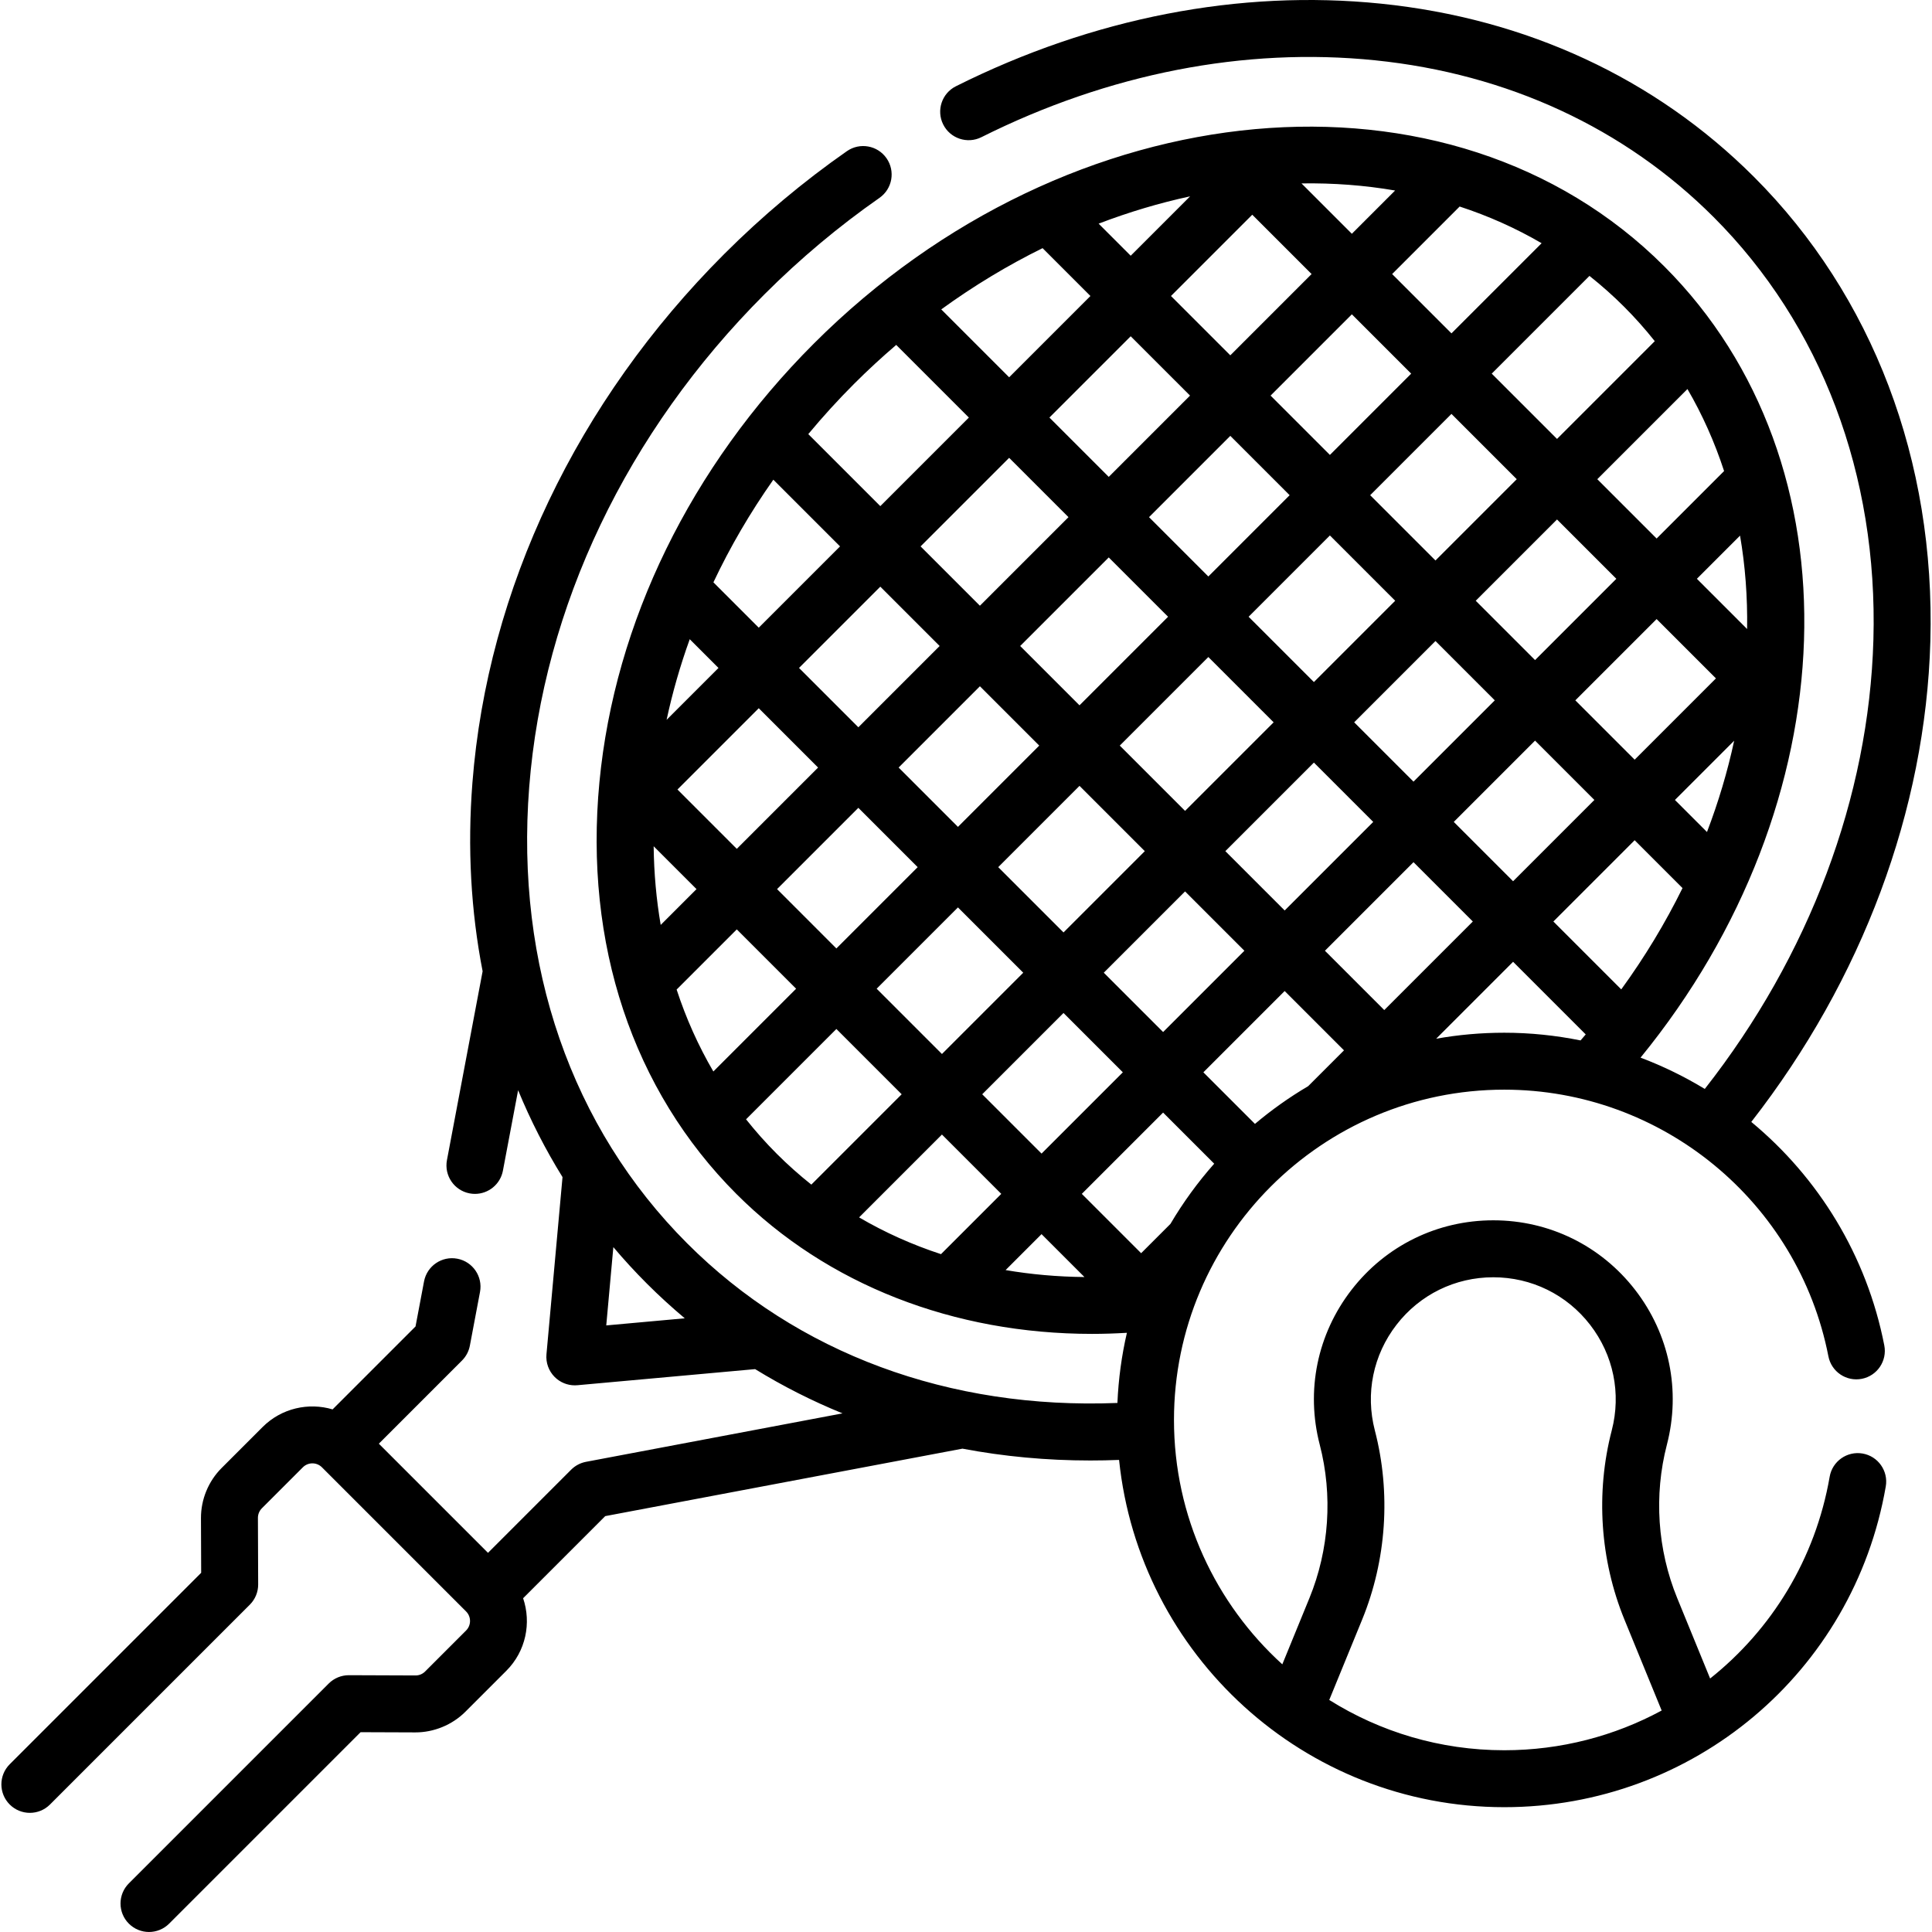 <?xml version="1.0" encoding="UTF-8" standalone="no"?>
<svg id="Capa_1" enable-background="new 0 0 508.879 508.879" height="512" viewBox="0 0 508.879 508.879" width="512" xmlns="http://www.w3.org/2000/svg"><path d="m461.958 46.569c-25.914-25.914-59.879-41.684-98.225-45.606-37.196-3.805-75.908 3.718-111.95 21.756-3.704 1.854-5.204 6.359-3.351 10.063s6.36 5.203 10.063 3.351c33.489-16.761 69.352-23.763 103.711-20.248 34.873 3.567 65.698 17.845 89.144 41.291 28.372 28.372 43.321 67.912 42.095 111.336-1.172 41.464-16.899 83.227-44.413 118.309-5.352-3.247-11.011-6.015-16.92-8.245 54.677-66.946 58.052-156.609 6.251-208.411-56.155-56.155-156.647-47.026-224.015 20.343-32.398 32.398-52.45 73.418-56.462 115.502-4.063 42.621 8.764 81.158 36.118 108.513 23.879 23.878 57.233 36.816 93.648 36.816 3.035 0 6.095-.103 9.169-.284-1.38 5.976-2.227 12.153-2.501 18.476-44.269 1.77-84.293-13.008-113.304-42.02-30.513-30.512-45.296-73.2-41.627-120.2 3.703-47.44 25.712-93.535 61.971-129.793 9.361-9.363 19.552-17.908 30.287-25.399 3.396-2.37 4.229-7.045 1.858-10.442s-7.044-4.229-10.442-1.858c-11.456 7.994-22.327 17.11-32.311 27.094-38.784 38.784-62.337 88.231-66.318 139.232-1.341 17.18-.401 33.845 2.684 49.683l-9.395 49.742c-.769 4.07 1.908 7.993 5.979 8.762.47.089.938.132 1.4.132 3.533 0 6.681-2.51 7.361-6.109l4.004-21.198c3.28 7.961 7.188 15.605 11.695 22.883l-4.228 46.673c-.2 2.216.593 4.407 2.166 5.98 1.413 1.413 3.323 2.197 5.303 2.197.226 0 .451-.01.678-.031l46.814-4.24c7.321 4.503 15.013 8.391 23.021 11.656l-67.562 12.761c-1.482.28-2.846 1-3.912 2.066l-21.908 21.908-28.75-28.75 21.909-21.909c1.066-1.066 1.786-2.429 2.066-3.911l2.671-14.141c.769-4.07-1.908-7.993-5.979-8.762-4.063-.771-7.992 1.907-8.762 5.978l-2.241 11.867-21.845 21.845c-6.321-1.882-13.455-.333-18.439 4.649l-10.797 10.797c-3.473 3.472-5.453 8.279-5.434 13.187l.054 14.408-50.427 50.426c-2.929 2.929-2.929 7.678 0 10.606 2.93 2.929 7.678 2.929 10.607 0l52.636-52.636c1.413-1.413 2.204-3.333 2.196-5.331l-.065-17.533c-.004-.939.375-1.858 1.04-2.522l10.798-10.798c1.384-1.384 3.639-1.383 5.021 0l37.969 37.969c1.385 1.384 1.385 3.637 0 5.021l-10.797 10.797c-.671.671-1.562 1.04-2.511 1.04-.005 0-.009 0-.014 0l-17.531-.066c-.01 0-.019 0-.028 0-1.988 0-3.896.79-5.304 2.197l-52.636 52.636c-2.929 2.929-2.929 7.678 0 10.606 1.465 1.464 3.385 2.197 5.304 2.197s3.839-.732 5.304-2.197l50.427-50.428 14.408.054c4.86.015 9.715-1.961 13.188-5.433l10.798-10.798c5.16-5.16 6.618-12.623 4.416-19.106l21.627-21.628 94.094-17.772c10.873 2.063 22.131 3.118 33.677 3.118 2.511 0 5.037-.05 7.575-.15 5.286 51.312 48.768 91.467 101.454 91.467 49.752 0 92.015-35.53 100.491-84.482.707-4.082-2.028-7.963-6.11-8.67-4.075-.706-7.962 2.029-8.669 6.11-3.757 21.696-15.31 40.285-31.487 53.151l-8.668-21.177c-5.214-12.737-6.18-27.086-2.721-40.406 3.703-14.258.657-29.119-8.356-40.771s-22.63-18.335-37.361-18.335-28.349 6.683-37.361 18.335c-9.014 11.652-12.06 26.512-8.356 40.771 3.459 13.319 2.493 27.668-2.721 40.405l-7.14 17.444c-17.519-15.925-28.534-38.885-28.534-64.37 0-47.969 39.025-86.995 86.994-86.995 41.533 0 77.439 29.539 85.377 70.237.793 4.066 4.73 6.721 8.797 5.926 4.065-.793 6.719-4.731 5.926-8.797-4.632-23.751-17.389-44.256-35.034-58.869 29.213-37.483 45.908-82.14 47.164-126.579 1.34-47.587-15.167-91.044-46.486-122.363zm-302.273 302.539 1.868-20.622c2.804 3.318 5.755 6.532 8.855 9.633 3.199 3.199 6.525 6.232 9.956 9.116zm199.088 77.512c6.433-15.716 7.624-33.422 3.355-49.857-2.526-9.73-.447-19.872 5.703-27.824s15.444-12.512 25.497-12.512 19.347 4.561 25.497 12.512c6.15 7.952 8.229 18.093 5.703 27.823-4.269 16.435-3.077 34.142 3.355 49.858l9.793 23.924c-12.38 6.691-26.523 10.462-41.467 10.462-16.917 0-32.718-4.859-46.09-13.247zm-28.222-130.591-13.587-13.587 21.411-21.411 15.626 15.626-9.434 9.434c-4.955 2.921-9.642 6.249-14.016 9.938zm-104.268 24.625 21.821-21.821 15.627 15.627-15.878 15.878c-7.586-2.483-14.801-5.717-21.57-9.684zm-48.063-60.011 15.847-15.847 15.627 15.627-21.801 21.801c-3.953-6.768-7.19-13.985-9.673-21.581zm3.454-92.277 7.571 7.571-13.665 13.665c1.535-7.162 3.574-14.256 6.094-21.236zm92.937-103.004 12.604 12.604-21.411 21.411-17.883-17.882c8.603-6.246 17.546-11.629 26.69-16.133zm131.444-1.3-23.748 23.748-15.626-15.626 17.784-17.784c7.538 2.464 14.768 5.682 21.59 9.662zm-34.355 34.354-21.411 21.411-15.626-15.627 21.411-21.411zm82.416 25.659-17.771 17.771-15.626-15.626 23.748-23.748c3.944 6.768 7.165 13.999 9.649 21.603zm6.064 41.607-13.229-13.229 11.369-11.368c1.363 7.923 1.99 16.148 1.86 24.597zm-3.408 29.417c-1.746 8.113-4.144 16.153-7.16 24.05l-8.445-8.445zm-26.212 4.998-15.626-15.626 21.411-21.411 15.626 15.626zm-4.823-47.644-21.411 21.411-15.626-15.627 21.411-21.411zm-96.859 9.999 21.412-21.412 17.197 17.197-21.412 21.412zm6.59 27.804-23.327 23.327-17.197-17.197 23.327-23.327zm-17.197-38.411-15.626-15.627 21.411-21.411 15.627 15.626zm-10.607 10.607-23.327 23.327-15.627-15.626 23.327-23.327zm-33.933 33.934-21.412 21.412-15.626-15.627 21.411-21.411zm10.607 10.607 17.197 17.197-21.411 21.411-17.197-17.197zm27.803 27.803 15.626 15.627-21.411 21.411-15.627-15.627zm10.607-10.606 23.327-23.327 15.627 15.626-23.327 23.327zm33.934-33.934 21.412-21.412 15.626 15.626-21.411 21.412zm21.411-42.626-17.197-17.197 21.411-21.411 17.197 17.197zm-54.037-54.037-15.627-15.626 21.411-21.411 15.627 15.627zm-26.234-26.233-8.45-8.45c7.972-3.05 16.033-5.45 24.092-7.192zm0 21.214 15.627 15.626-21.411 21.411-15.627-15.627zm-16.391 47.645-23.327 23.327-15.627-15.627 23.327-23.327zm-33.934 33.933-21.411 21.411-15.627-15.627 21.412-21.411zm-32.018 32.019-21.411 21.411-15.627-15.627 21.411-21.411zm-15.627-36.841-11.943-11.943c4.404-9.331 9.686-18.382 15.785-27.037l17.569 17.569zm-16.392 68.859-9.433 9.433c-1.15-6.704-1.773-13.626-1.856-20.722zm21.214 0 21.411-21.411 15.626 15.627-21.411 21.411zm47.645 4.822 17.197 17.197-21.411 21.411-17.197-17.197zm27.804 27.804 15.627 15.627-21.411 21.411-15.627-15.627zm-5.785 58.252 11.3 11.3c-7.115-.072-14.05-.688-20.766-1.834zm33.951-2.698-7.718 7.718-15.627-15.627 21.411-21.411 13.462 13.462c-4.326 4.892-8.192 10.2-11.528 15.858zm40.693-71.946 23.327-23.327 15.626 15.626-23.327 23.327zm33.934-33.934 21.411-21.411 15.626 15.626-21.411 21.412zm47.644 4.822 12.607 12.607c-4.538 9.213-9.936 18.15-16.137 26.686l-17.881-17.882zm5.3-131.447-25.749 25.749-17.197-17.197 25.744-25.744c3.157 2.506 6.198 5.199 9.098 8.099 2.886 2.886 5.587 5.921 8.104 9.093zm-68.393-39.681-11.393 11.393-13.267-13.267c8.382-.127 16.639.488 24.66 1.874zm-142.512 50.931c3.604-3.604 7.313-7.022 11.106-10.265l19.136 19.136-23.327 23.327-18.971-18.971c3.784-4.552 7.8-8.971 12.056-13.227zm-28.448 193.709 23.794-23.794 17.197 17.197-23.796 23.796c-3.161-2.517-6.199-5.214-9.091-8.105-2.888-2.889-5.587-5.926-8.104-9.094zm181.768-21.226 20.267-20.267 19.132 19.132c-.451.528-.903 1.056-1.361 1.58-6.524-1.314-13.245-2.025-20.104-2.025-6.117 0-12.11.542-17.934 1.58z"/></svg>